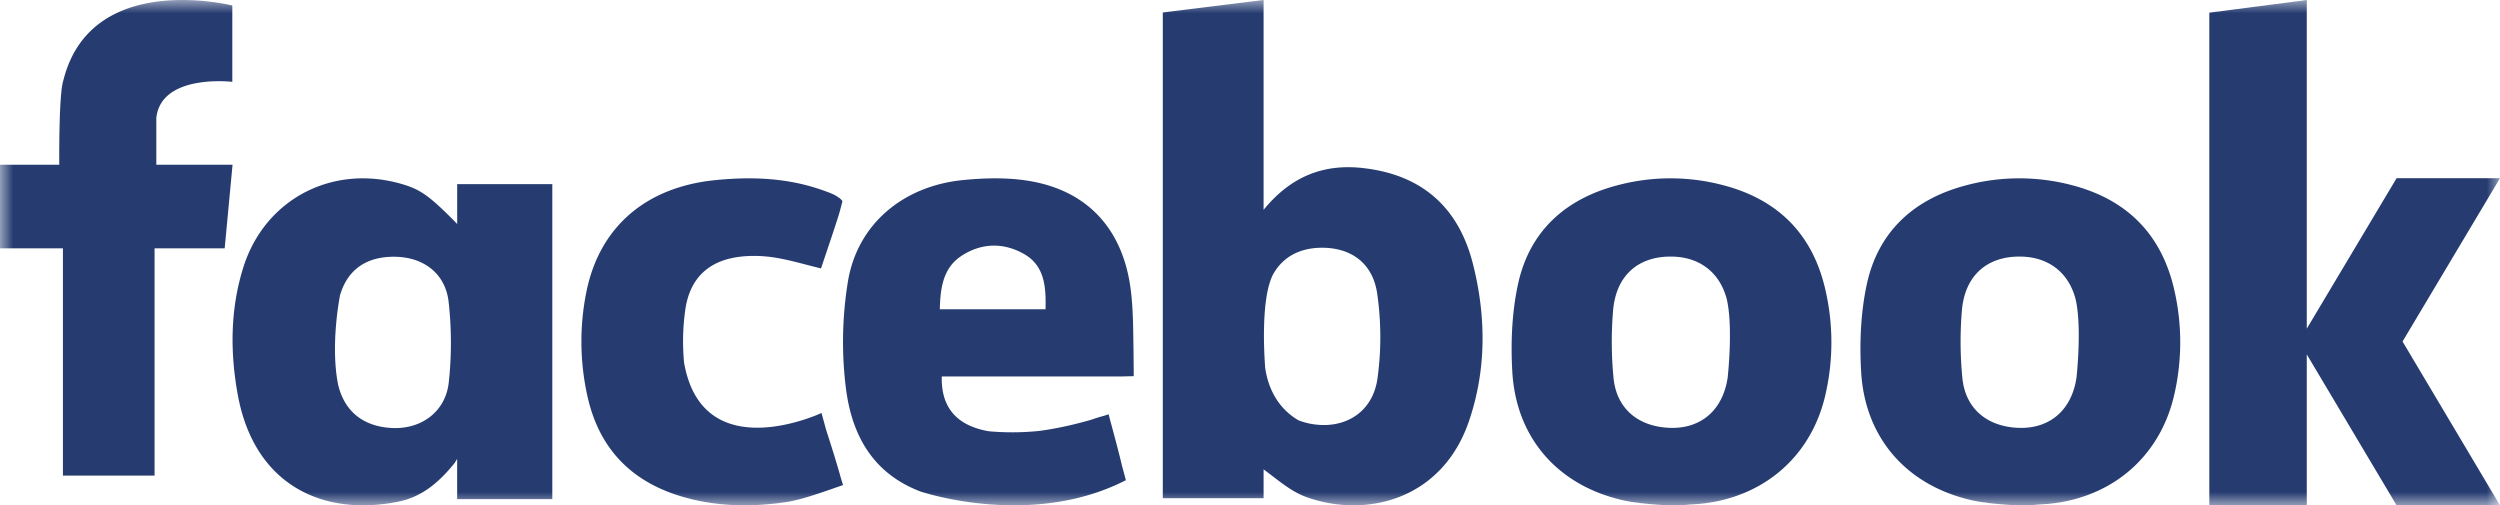 <svg xmlns="http://www.w3.org/2000/svg" xmlns:xlink="http://www.w3.org/1999/xlink" width="94" height="19" viewBox="0 0 94 19">
    <defs>
        <path id="a" d="M0 0h94v19H0z"/>
    </defs>
    <g fill="none" fill-rule="evenodd">
        <mask id="b" fill="#fff">
            <use xlink:href="#a"/>
        </mask>
        <path fill="#263C71" d="M51.794 14.226c-.167 1.204-1.105 1.835-2.218 1.747a2.584 2.584 0 0 1-.756-.171c-.897-.527-1.169-1.408-1.247-1.962l-.002.001c-.062-.857-.128-2.648.281-3.494.347-.649.953-1.002 1.756-1.03 1.141-.038 2.005.54 2.175 1.725a11.44 11.44 0 0 1 .011 3.184zm-.566-7.91c-1.432-.155-2.67.288-3.717 1.574V0l-3.79.469v18.263h3.79v-1.084c.511.373 1.009.822 1.59 1.034 2.209.81 5.12.15 6.14-2.869.654-1.937.637-3.922.144-5.88-.546-2.176-1.963-3.377-4.157-3.616zM64.96 14.202a3.427 3.427 0 0 1-.044.231c-.253 1.105-1.07 1.703-2.159 1.653-1.171-.053-1.975-.725-2.088-1.874a14.12 14.12 0 0 1-.017-2.537c.112-1.326.956-2.051 2.223-2.027 1.04.02 1.782.6 2.047 1.582.24.99.062 2.747.038 2.972zm-.161-7.237a7.758 7.758 0 0 0-3.985.002c-1.98.517-3.306 1.748-3.734 3.704-.233 1.068-.28 2.203-.218 3.297.14 2.504 1.718 4.288 4.165 4.842l.105.022.017.003c.095.019.189.036.283.05l.095.009h.003c.119.021.261.037.411.049.479.05 1.089.085 1.598.026l.007-.001.078-.002c2.528-.13 4.445-1.694 5.005-4.094a8.759 8.759 0 0 0 .01-3.957c-.465-2.068-1.742-3.399-3.84-3.95zM8.448 6.195h-2.57V4.43c.187-1.67 2.857-1.353 2.857-1.353V.207h-.003c-.092-.024-5.31-1.303-6.346 2.8l-.002.004-.006.026c-.163.514-.152 2.863-.15 3.158H0v3.142h2.366v8.545h3.446V9.337h2.636l.296-3.142h-.296M16.873 14.382c-.12 1.096-1.027 1.753-2.1 1.712-1.099-.042-1.826-.616-2.063-1.646-.285-1.465.048-3.206.076-3.348.288-.983 1.02-1.47 2.095-1.445 1.055.023 1.869.633 1.988 1.701.111.999.114 2.027.004 3.026zm.315-5.96a7.267 7.267 0 0 0-.127-.135l-.017-.017a6.188 6.188 0 0 0-.091-.09c-.864-.858-1.19-1.072-1.867-1.267-2.602-.748-5.135.582-5.937 3.14-.493 1.57-.5 3.187-.211 4.778.624 3.446 3.248 4.6 6.045 4.03.858-.174 1.496-.696 2.087-1.422 0 0 .054-.064.119-.188v1.516h3.578V6.923H17.19v1.5zM31.597 17.903c-.166-.594-.354-1.18-.536-1.745l-.172-.63s-4.471 2.105-5.168-1.893a8.435 8.435 0 0 1 .047-1.993c.174-1.23.939-1.887 2.156-2 .41-.038.839-.02 1.246.049.554.091 1.094.255 1.7.402.212-.633.427-1.258.628-1.888a6.28 6.28 0 0 0 .079-.26l.1-.378a.453.453 0 0 0-.167-.154c-.103-.084-.278-.154-.552-.252-.109-.04-.219-.074-.329-.108l-.162-.048c-1.174-.33-2.38-.355-3.605-.229-2.582.268-4.334 1.762-4.82 4.228a9.416 9.416 0 0 0 .05 3.912c.438 1.949 1.643 3.208 3.602 3.771 1.278.367 2.588.386 3.89.187.549-.084 1.335-.363 1.899-.561l.215-.074-.102-.337" mask="url(#b)"/>
        <path fill="#263C71" d="M39.312 11.629h-3.975c.021-.807.12-1.557.823-2.014.746-.484 1.57-.502 2.338-.068.776.437.837 1.227.814 2.082zm3.31 1.619c-.017-.822-.006-1.648-.12-2.456-.314-2.215-1.636-3.617-3.773-3.983-.815-.14-1.678-.121-2.507-.04-2.268.22-3.99 1.662-4.343 3.832a14.077 14.077 0 0 0-.068 4.036c.262 1.99 1.21 3.256 2.852 3.864l.022.003v.001c.749.228 4.415 1.207 7.648-.45l-.13-.486H42.2c-.15-.647-.33-1.288-.5-1.93l-.018-.063s-.067.024-.186.063l-.008.001c-.142.037-.281.081-.42.129l-.077.025c-.49.14-1.189.314-1.927.41a9.91 9.91 0 0 1-1.879.012c-1.026-.174-1.812-.735-1.774-2.062H42.178l.45-.01v-.13l-.007-.766zM94 6.7h-3.888l-3.377 5.657V0L83.07.476v18.516h3.665v-5.666L90.112 19H94l-3.664-6.16L94 6.7M78.076 14.202a3.307 3.307 0 0 1-.044.232c-.254 1.104-1.07 1.701-2.16 1.652-1.17-.054-1.974-.726-2.087-1.874a14.092 14.092 0 0 1-.018-2.537c.113-1.326.957-2.051 2.224-2.027 1.04.02 1.782.6 2.047 1.582.239.989.062 2.747.038 2.972zm-.161-7.237a7.756 7.756 0 0 0-3.986.002c-1.978.518-3.305 1.748-3.733 3.704-.233 1.068-.28 2.202-.218 3.297.14 2.504 1.718 4.288 4.165 4.842l.106.022h-.001l.017.003c.094.019.189.036.284.05l.095.007.002.001c.12.022.261.038.41.05.48.05 1.09.085 1.599.026l.008-.001.077-.002c2.527-.13 4.445-1.695 5.005-4.094a8.77 8.77 0 0 0 .011-3.958c-.466-2.067-1.743-3.398-3.841-3.949z" mask="url(#b)"/>
    </g>
</svg>
